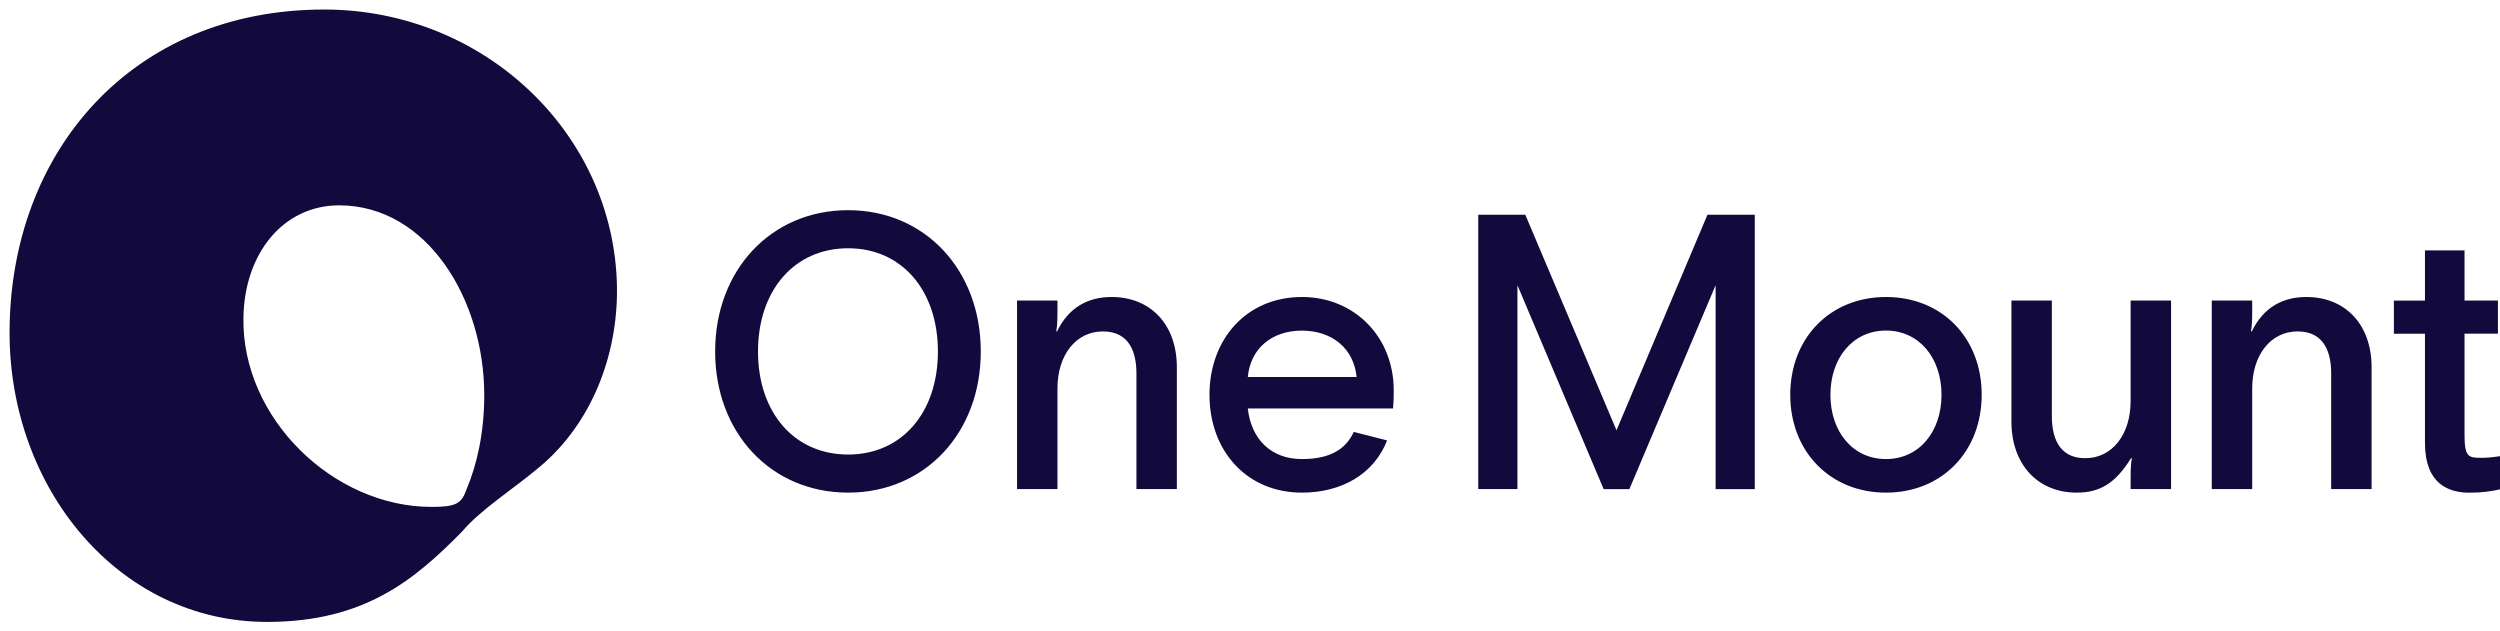 <svg width="194" height="49" viewBox="0 0 194 49" fill="none" xmlns="http://www.w3.org/2000/svg">
<path d="M33.488 39.335C25.852 39.335 18.759 32.44 18.89 24.672C18.952 19.69 21.966 15.935 26.315 15.935C33.149 15.935 37.578 23.236 37.578 30.665C37.578 33.532 37.031 35.997 36.209 37.965C35.807 39.061 35.452 39.335 33.488 39.335ZM20.723 48.261C28.298 48.261 32.18 44.988 35.873 41.234C37.227 39.605 39.967 37.834 41.592 36.464C45.62 33.258 47.797 28.148 47.878 22.831C48.005 10.684 37.775 0.739 25.157 0.739C10.235 0.739 0.742 11.779 0.742 25.829C0.742 37.9 9.201 48.261 20.723 48.261ZM132.498 16.665L125.44 33.389L118.363 16.665H114.712V37.954H117.753V22.133L124.444 37.958H126.439L133.131 22.133V37.958H136.171V16.665H132.498ZM81.963 25.718C82.028 25.347 82.059 24.992 82.059 24.124V23.321H78.922V37.954H82.059V30.14C82.059 27.535 83.506 25.718 85.582 25.718C87.736 25.718 88.187 27.485 88.187 28.982V37.954H91.324V28.5C91.324 25.189 89.298 23.047 86.257 23.047C84.394 23.047 82.912 23.884 82.028 25.718H81.963ZM174.675 25.718C174.74 25.347 174.771 24.992 174.771 24.124V23.321H171.634V37.954H174.771V30.14C174.771 27.535 176.218 25.718 178.294 25.718C180.448 25.718 180.899 27.485 180.899 28.982V37.954H184.036V28.5C184.036 25.189 182.01 23.047 178.97 23.047C177.106 23.047 175.624 23.884 174.74 25.718H174.675ZM146.351 23.047C142.01 23.047 138.923 26.231 138.923 30.637C138.923 35.029 142.01 38.228 146.351 38.228C150.708 38.228 153.779 35.029 153.779 30.637C153.783 26.231 150.711 23.047 146.351 23.047ZM165.433 35.557C165.367 35.928 165.336 36.283 165.336 37.151V37.954H168.474V23.321H165.336V31.12C165.336 33.74 163.889 35.557 161.813 35.557C159.675 35.557 159.224 33.79 159.224 32.293V23.321H156.087V32.714C156.087 36.024 158.113 38.228 161.153 38.228C162.94 38.228 164.144 37.522 165.367 35.557H165.433ZM146.351 35.623C143.777 35.623 142.041 33.501 142.041 30.637C142.041 27.774 143.777 25.652 146.351 25.652C148.925 25.652 150.661 27.774 150.661 30.637C150.661 33.501 148.925 35.623 146.351 35.623ZM65.817 35.272C61.638 35.272 58.821 32.023 58.821 27.276C58.821 22.534 61.638 19.265 65.817 19.265C69.981 19.265 72.782 22.534 72.782 27.276C72.782 32.023 69.981 35.272 65.817 35.272ZM65.817 16.31C59.836 16.31 55.495 20.956 55.495 27.276C55.495 33.597 59.836 38.228 65.817 38.228C71.783 38.228 76.109 33.597 76.109 27.276C76.109 20.956 71.783 16.31 65.817 16.31ZM96.831 29.256C97.024 27.103 98.633 25.656 101.029 25.656C103.329 25.656 105.05 27.006 105.274 29.256H96.831ZM108.152 30.282C108.152 26.15 105.112 23.047 101.029 23.047C96.734 23.047 93.856 26.312 93.856 30.637C93.856 34.979 96.734 38.228 101.029 38.228C104.085 38.228 106.609 36.812 107.639 34.176L105.05 33.516C104.406 34.932 103.105 35.623 101.029 35.623C98.617 35.623 97.089 34.064 96.831 31.699H108.102C108.152 31.135 108.152 30.815 108.152 30.282ZM194 35.399C193.355 35.496 192.939 35.527 192.502 35.527C191.553 35.527 191.248 35.446 191.248 33.759V25.895H193.838V23.321H191.248V19.431H188.177V23.325H185.765V25.899H188.177V34.388C188.177 37.572 190.041 38.232 191.603 38.232C192.568 38.232 193.294 38.135 194 37.973V35.399Z" fill="#120A3D"/>
</svg>
